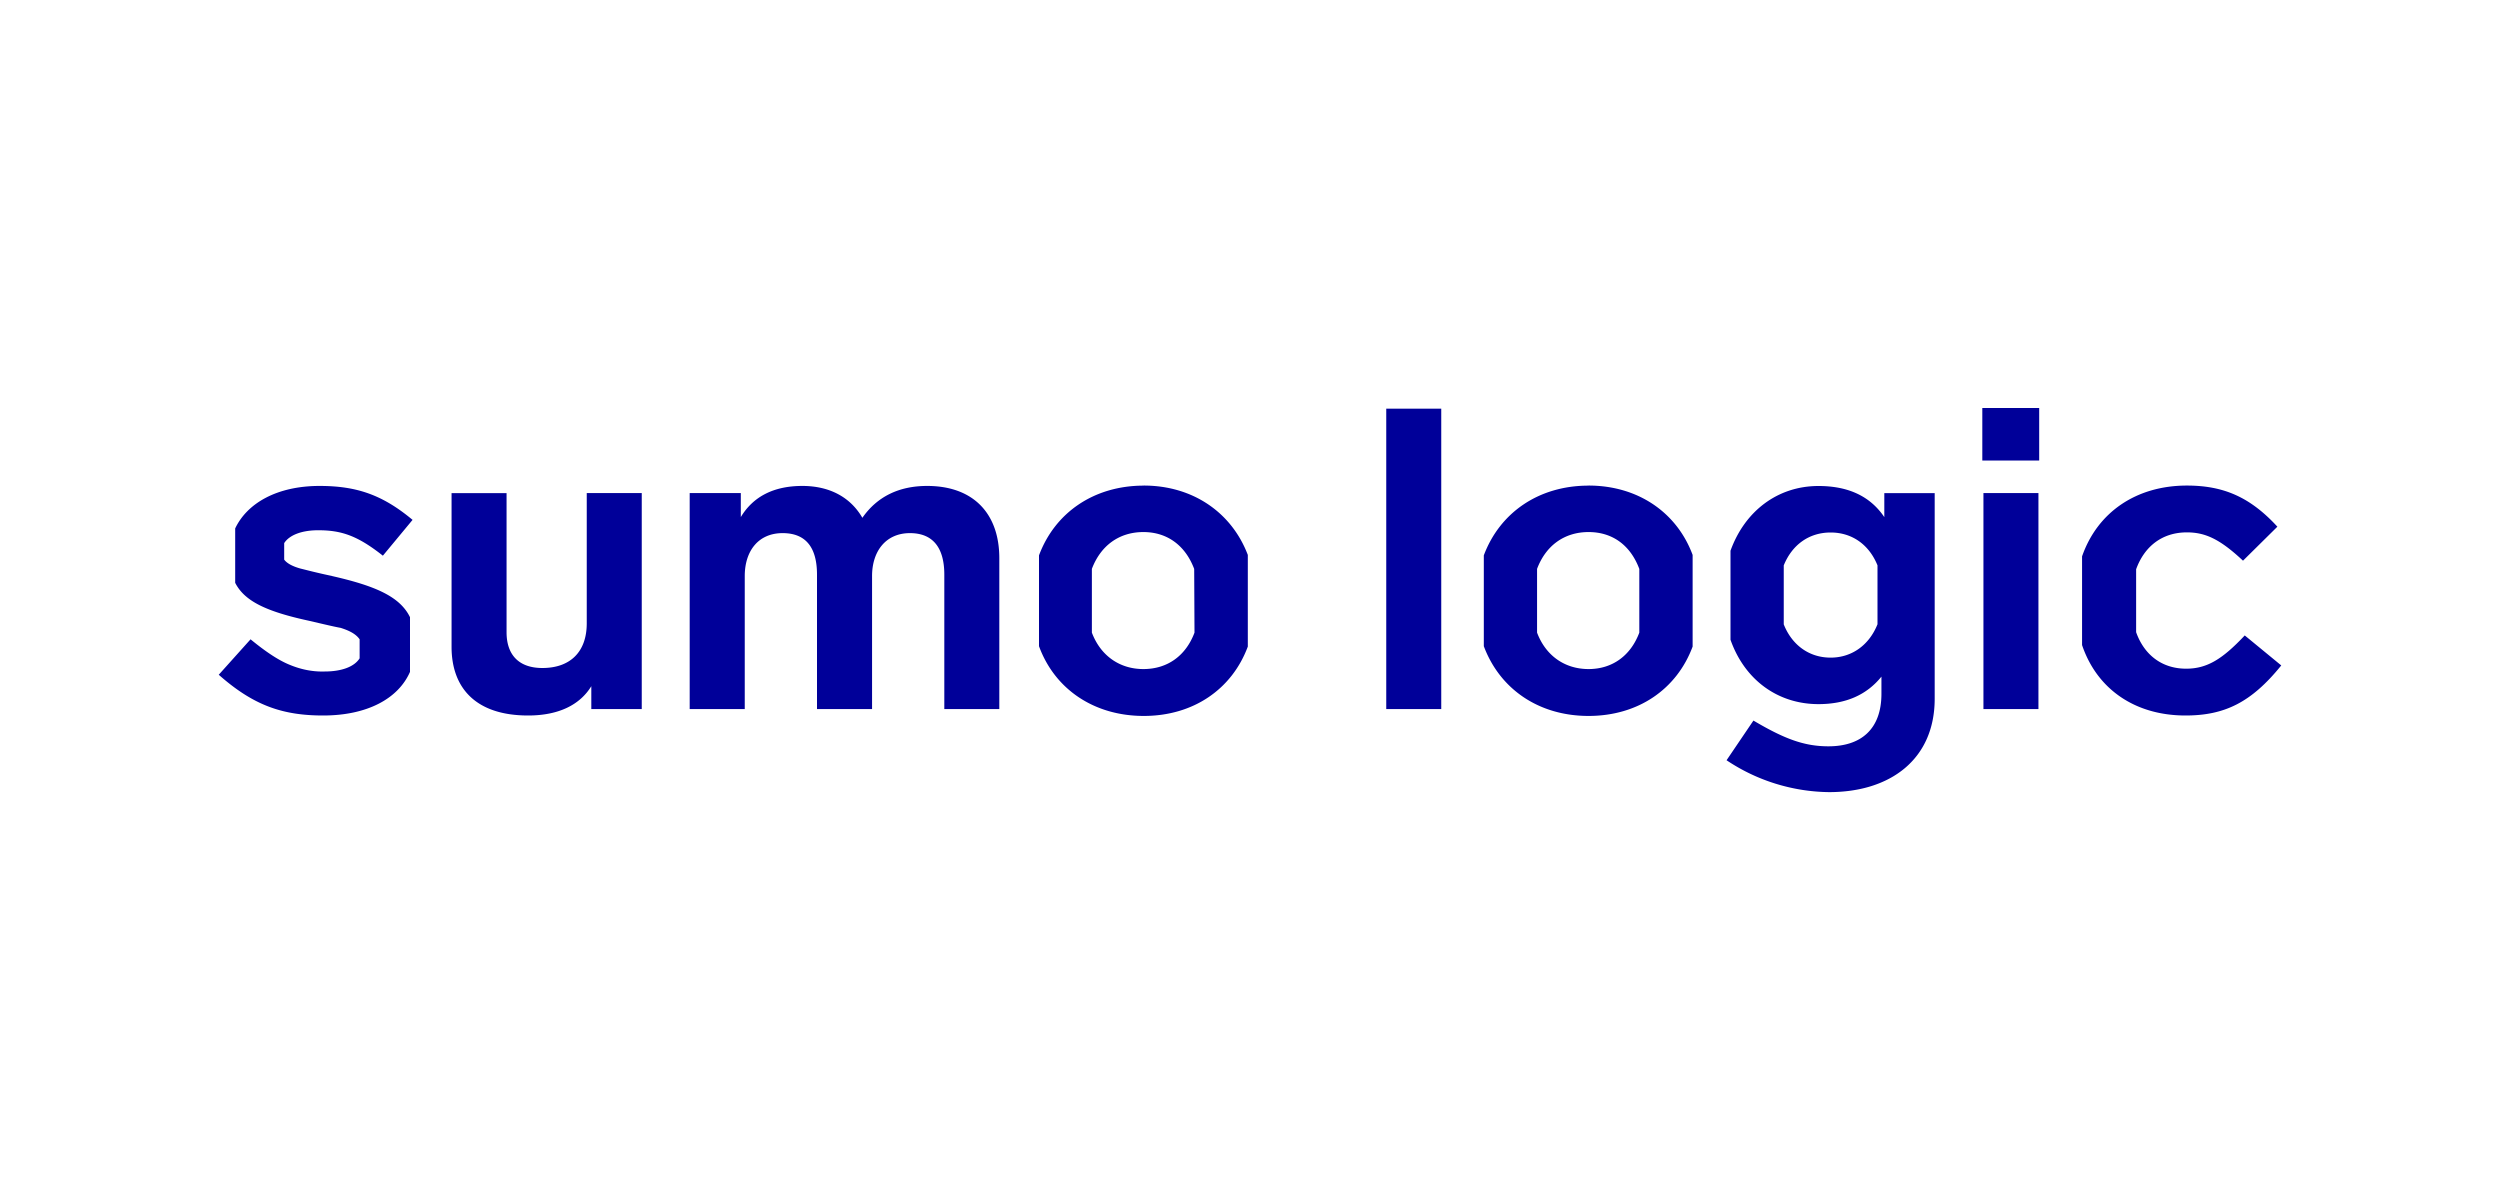 <svg xmlns="http://www.w3.org/2000/svg" fill="none" viewBox="0 0 400 192">
  <path fill="#009" d="M102.68 78.9v34.55h-8.07v-3.66c-1.82 2.97-5.2 4.69-10.12 4.69-8.18 0-12.24-4.23-12.24-10.99V78.9h8.8v22.26c0 3.6 1.95 5.72 5.73 5.72 4.4 0 7.1-2.52 7.1-7.15V78.89h8.8Zm57.21 10.4v24.15h-8.8V91.94c0-4.12-1.67-6.64-5.5-6.64s-6.06 2.86-6.06 6.87v21.28h-8.81V91.94c0-4.4-1.83-6.64-5.5-6.64-3.89 0-6.06 2.86-6.06 6.87v21.28h-8.81V78.89h8.18v3.84c2-3.32 5.32-4.98 9.84-4.98 4.4 0 7.72 1.83 9.61 5.1 2.35-3.38 5.84-5.1 10.36-5.1 7.38 0 11.55 4.4 11.55 11.56Zm70.72 24.15h-8.81V65.39h8.8v48.06Zm95.54 0h-8.8V78.89h8.8v34.56Zm-8.98-39.76h9.1v-8.41h-9.1v8.4Zm42 27.97c-3.61 3.84-6.07 5.33-9.39 5.33-3.95 0-6.75-2.3-8-5.84V91.08c1.3-3.6 4.11-5.9 8.12-5.9 2.91 0 5.26 1.04 8.98 4.53l5.5-5.44c-4.41-4.8-8.7-6.58-14.48-6.58-8.07 0-14.3 4.24-16.77 11.33v14.19c2.4 7.1 8.53 11.27 16.54 11.27 6.23 0 10.52-2.06 15.33-8.01l-5.84-4.8Zm-306.03-9.5c-2.4-.5-4.12-.96-5.1-1.2-1.2-.34-2.11-.8-2.57-1.42V86.9c.8-1.26 2.75-2.06 5.44-2.06 3.71 0 6.29.86 10.35 4.07l4.75-5.73c-4.8-4-8.93-5.43-14.88-5.43-6.86 0-11.61 2.8-13.5 6.8v8.7c1.49 2.92 4.92 4.58 11.79 6.07 2.46.57 4.12.97 5.09 1.14 1.26.4 2.4.92 3.03 1.83v3.04c-.86 1.37-2.92 2.11-5.6 2.11-1.95.06-3.84-.34-5.61-1.08-1.72-.7-3.72-2-6.24-4.07L35 107.96c5.5 4.86 10.13 6.52 16.7 6.52 7.04 0 12.02-2.69 13.9-6.98v-8.75c-1.6-3.26-5.43-4.98-12.46-6.58ZM183 77.7c-7.95 0-14.2 4.3-16.76 11.16v14.53c2.51 6.87 8.8 11.16 16.76 11.16 7.95 0 14.13-4.3 16.65-11.1V88.79c-2.58-6.8-8.81-11.1-16.65-11.1Zm8.12 23.52c-1.37 3.66-4.29 5.83-8.18 5.83-3.83 0-6.86-2.17-8.24-5.83v-10.2c1.38-3.66 4.3-5.89 8.24-5.89 3.9 0 6.75 2.23 8.13 5.9l.05 10.18Zm63.05-23.52c-7.95 0-14.19 4.3-16.76 11.16v14.53c2.57 6.87 8.8 11.16 16.76 11.16 7.95 0 14.13-4.3 16.65-11.1V88.79c-2.52-6.8-8.75-11.1-16.65-11.1Zm8.12 23.52c-1.37 3.66-4.29 5.83-8.12 5.83s-6.87-2.17-8.24-5.83v-10.2c1.37-3.66 4.3-5.89 8.24-5.89 3.95 0 6.75 2.23 8.12 5.9v10.18Zm39.2-22.32v3.84c-2.24-3.32-5.73-4.98-10.53-4.98-6.52 0-11.79 4-14.08 10.36v14.24c2.23 6.35 7.5 10.3 14.08 10.3 4.4 0 7.72-1.49 10.07-4.4V111c0 5.72-3.32 8.41-8.47 8.41-3.83 0-6.98-1.14-12.01-4.12l-4.3 6.35a30.05 30.05 0 0 0 16.42 5.1c9.73 0 16.88-5.21 16.88-14.94V78.9h-8.07Zm-1.1 21c-1.3 3.26-4.05 5.32-7.49 5.32-3.43 0-6.18-2-7.5-5.32v-9.44c1.32-3.26 4.01-5.26 7.5-5.26s6.18 2 7.5 5.26v9.44Z"/>
</svg>
